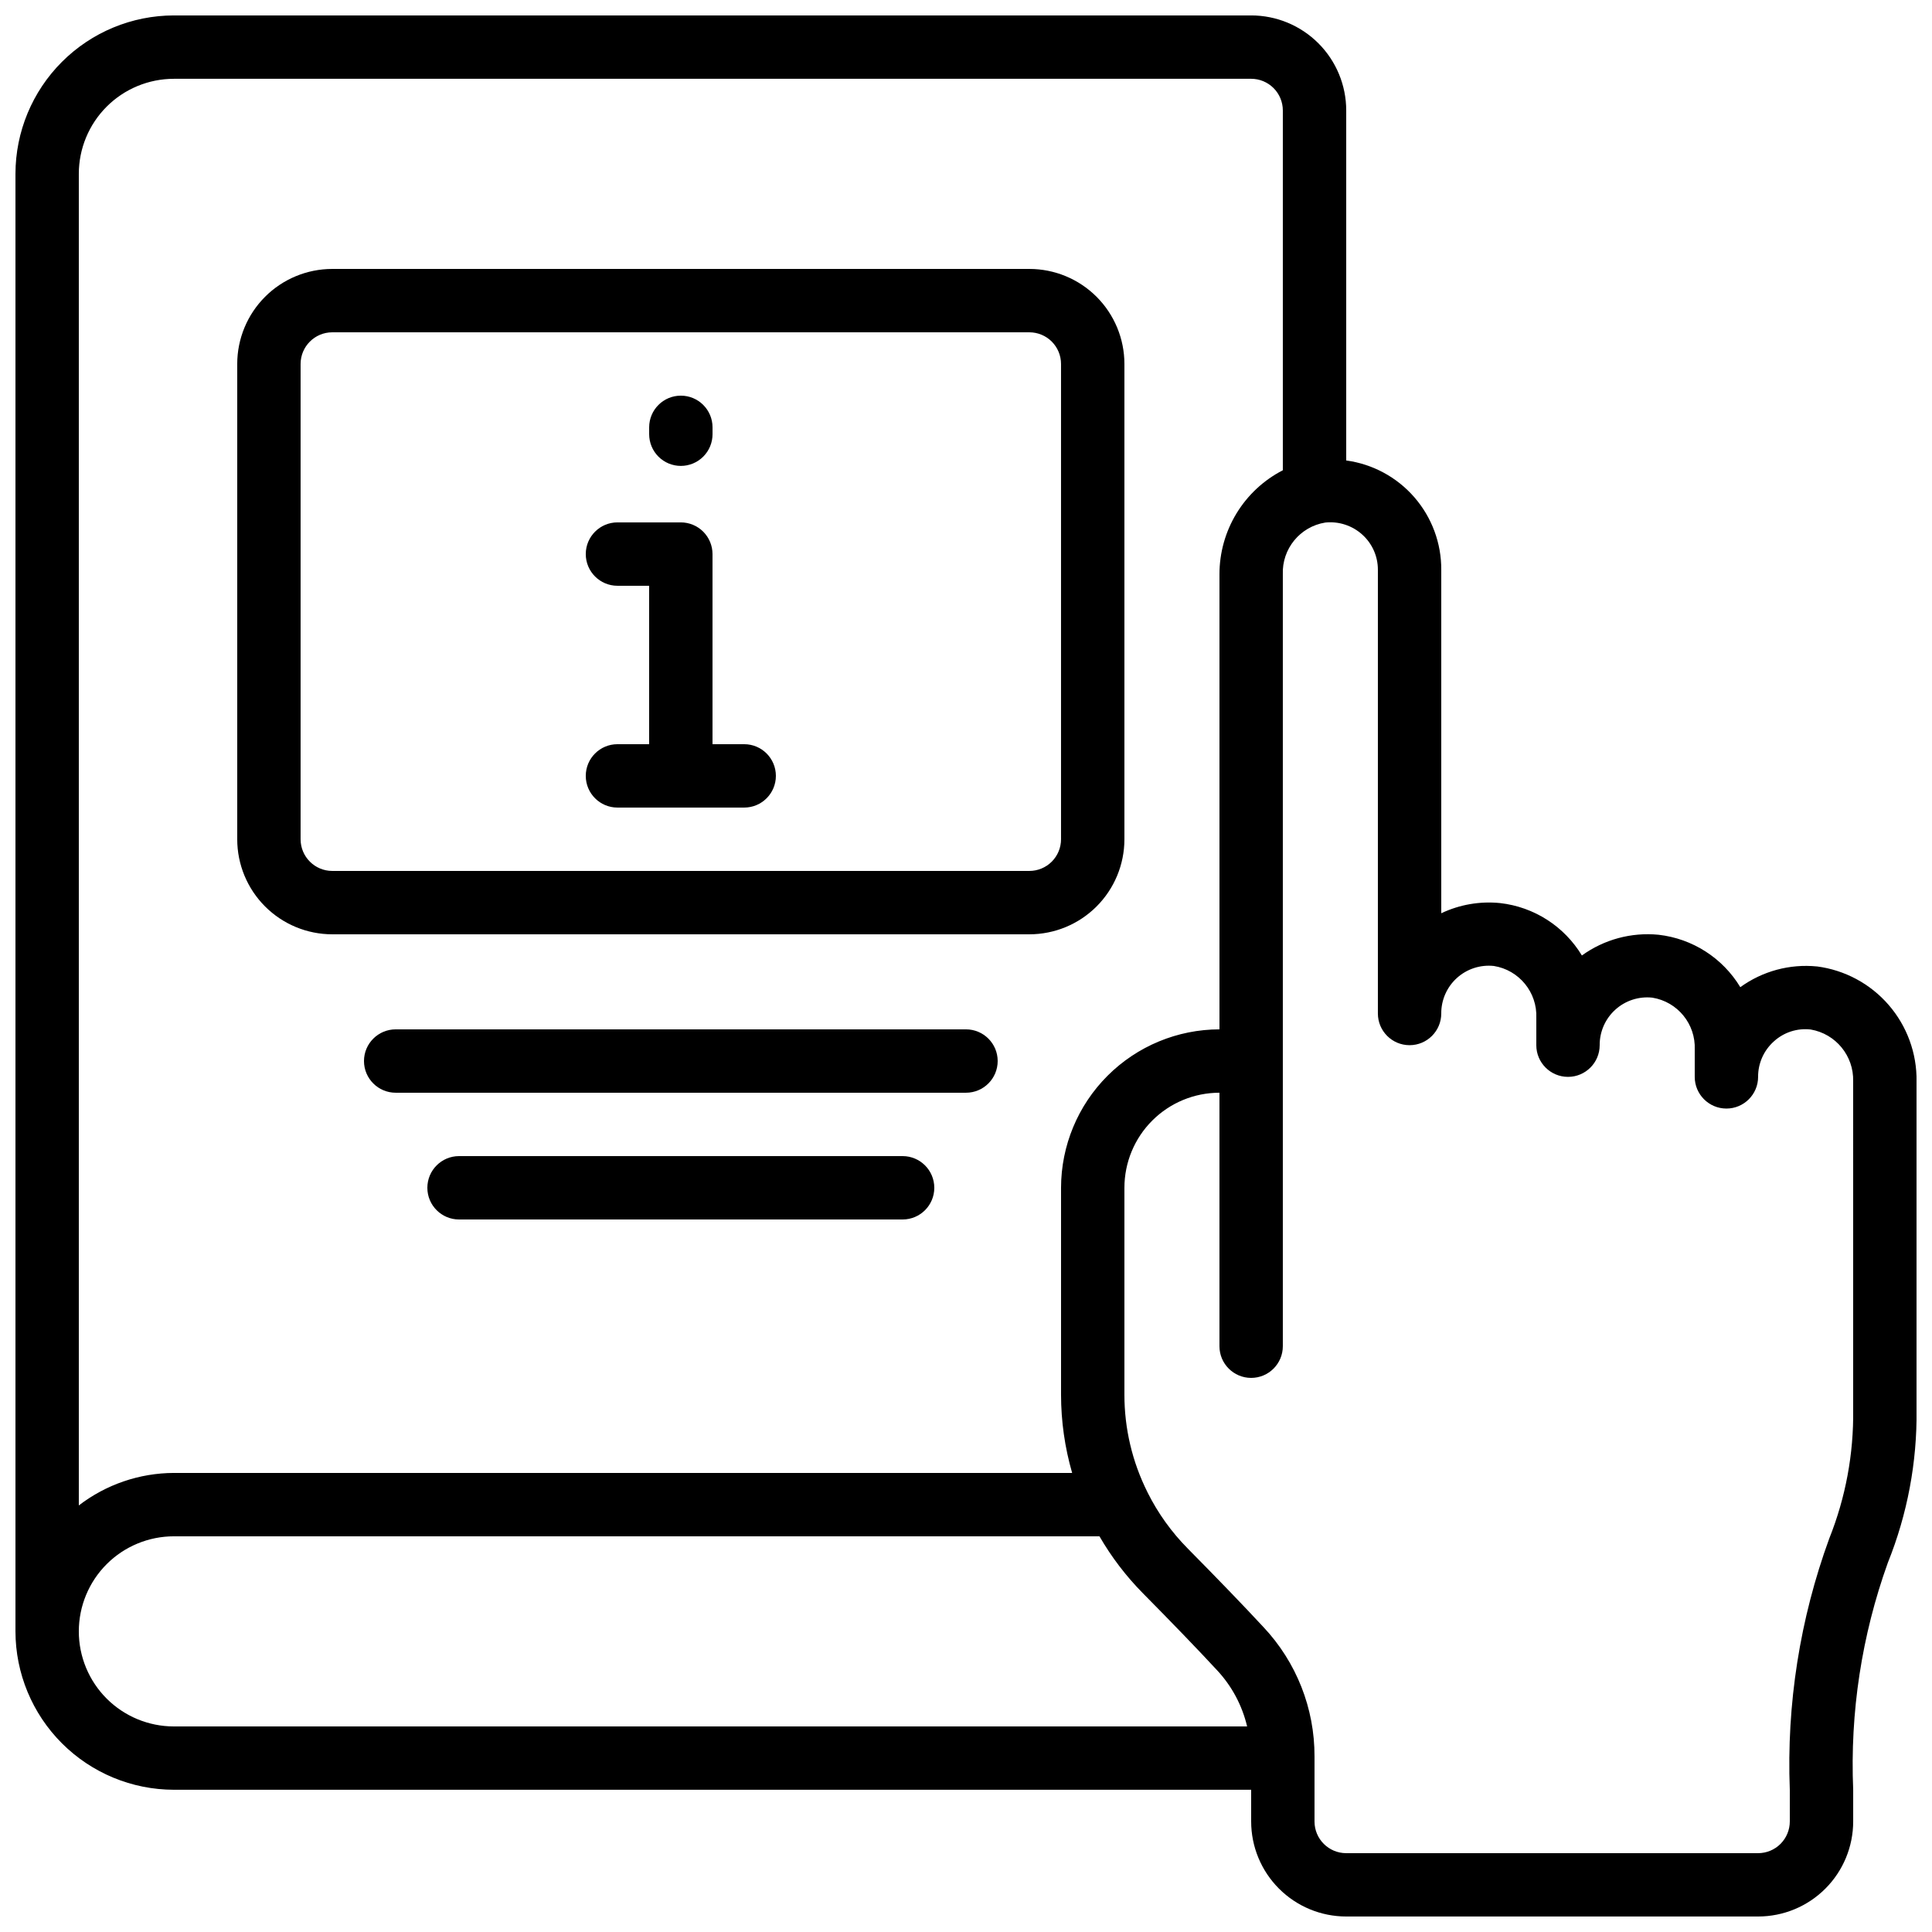 <?xml version="1.0" encoding="UTF-8"?>
<!-- Uploaded to: ICON Repo, www.svgrepo.com, Generator: ICON Repo Mixer Tools -->
<svg width="800px" height="800px" version="1.1" viewBox="144 144 512 512" xmlns="http://www.w3.org/2000/svg">
 <defs>
  <clipPath id="a">
   <path d="m148.09 148.09h503.81v503.81h-503.81z"/>
  </clipPath>
 </defs>
 <g clip-path="url(#a)">
  <path d="m625.52 400.12c-7.215-0.719-14.445 1.234-20.32 5.492-4.676-7.742-12.68-12.871-21.664-13.891-7.215-0.707-14.441 1.246-20.32 5.492-4.676-7.738-12.68-12.871-21.664-13.887-5.348-0.543-10.742 0.391-15.602 2.695v-90.988c0.043-7.07-2.492-13.91-7.129-19.25-4.637-5.336-11.055-8.805-18.059-9.754v-92.75c0-6.684-2.656-13.09-7.379-17.812-4.727-4.727-11.133-7.379-17.812-7.379h-285.49c-11.133 0.012-21.801 4.441-29.672 12.312s-12.301 18.539-12.312 29.672v386.25c0.012 11.129 4.441 21.801 12.312 29.672s18.539 12.297 29.672 12.312h285.49v8.398-0.004c0 6.684 2.652 13.09 7.379 17.812 4.723 4.727 11.129 7.379 17.812 7.379h109.16c6.684 0 13.09-2.652 17.812-7.379 4.727-4.723 7.379-11.129 7.379-17.812v-8.395c-0.863-20.465 2.258-40.906 9.188-60.18 5.176-12.867 7.762-26.629 7.606-40.5v-87.074c0.098-7.426-2.535-14.629-7.398-20.238-4.863-5.613-11.621-9.242-18.984-10.199zm-435.44-235.24h285.49c2.227 0 4.363 0.887 5.938 2.461 1.574 1.574 2.457 3.711 2.457 5.938v95.344c-5.066 2.609-9.312 6.562-12.277 11.43-2.961 4.867-4.523 10.457-4.516 16.156v120.58c-11.129 0.012-21.801 4.441-29.672 12.312-7.871 7.867-12.297 18.539-12.312 29.672v54.832c0.004 7.016 0.996 13.996 2.941 20.738h-238.05c-9.113 0.031-17.965 3.059-25.191 8.613v-352.88c0-6.68 2.656-13.09 7.379-17.812s11.133-7.379 17.812-7.379zm-25.191 411.45c0-6.68 2.656-13.09 7.379-17.812 4.723-4.723 11.133-7.379 17.812-7.379h245.29c3.172 5.484 7.027 10.547 11.477 15.055 7.734 7.824 14.477 14.805 19.691 20.438 3.906 4.184 6.648 9.316 7.961 14.891h-284.42c-6.68 0-13.09-2.656-17.812-7.379-4.723-4.723-7.379-11.133-7.379-17.812zm470.22-58.695c0.148 11.656-2 23.227-6.324 34.051-7.789 21.316-11.348 43.949-10.469 66.629v8.398-0.004c0 2.231-0.887 4.363-2.461 5.938-1.574 1.578-3.711 2.461-5.938 2.461h-109.16c-4.641 0-8.398-3.758-8.398-8.398v-17.211c0.043-12.766-4.812-25.055-13.57-34.344-5.258-5.668-12.133-12.797-20.027-20.781h0.004c-4.309-4.348-7.898-9.355-10.633-14.828l-0.074-0.16c-4.004-8.004-6.086-16.832-6.078-25.777v-54.832c0-6.684 2.652-13.09 7.375-17.812 4.727-4.727 11.133-7.379 17.812-7.379v67.176c0 4.637 3.762 8.395 8.398 8.395 4.637 0 8.395-3.758 8.395-8.395v-204.55c-0.258-6.762 4.566-12.652 11.246-13.73 3.57-0.375 7.129 0.781 9.797 3.184 2.66 2.387 4.168 5.797 4.148 9.371v117.55c0 4.637 3.762 8.398 8.398 8.398 4.637 0 8.395-3.762 8.395-8.398-0.02-3.586 1.492-7.012 4.152-9.418 2.66-2.402 6.223-3.559 9.789-3.176 6.699 1.074 11.531 6.992 11.25 13.77v7.223c0 4.637 3.762 8.395 8.398 8.395 4.637 0 8.395-3.758 8.395-8.395-0.02-3.59 1.492-7.016 4.152-9.418 2.66-2.406 6.223-3.562 9.789-3.18 6.699 1.074 11.531 6.992 11.25 13.773v7.223-0.004c0 4.637 3.762 8.398 8.398 8.398 4.637 0 8.395-3.762 8.395-8.398-0.02-3.57 1.492-6.984 4.148-9.371 2.648-2.434 6.219-3.594 9.793-3.18 6.641 1.141 11.434 6.988 11.25 13.727z"/>
 </g>
 <path d="m232.06 391.6h184.73c6.68 0 13.086-2.652 17.812-7.379 4.723-4.723 7.379-11.129 7.379-17.812v-125.95c0-6.68-2.656-13.086-7.379-17.812-4.727-4.723-11.133-7.375-17.812-7.375h-184.73c-6.68 0-13.09 2.652-17.812 7.375-4.723 4.727-7.379 11.133-7.379 17.812v125.95c0 6.684 2.656 13.09 7.379 17.812 4.723 4.727 11.133 7.379 17.812 7.379zm-8.398-151.14c0-4.637 3.762-8.395 8.398-8.395h184.73c2.227 0 4.363 0.883 5.938 2.457 1.574 1.578 2.457 3.711 2.457 5.938v125.95c0 2.227-0.883 4.363-2.457 5.938-1.574 1.574-3.711 2.461-5.938 2.461h-184.73c-4.637 0-8.398-3.762-8.398-8.398z"/>
 <path d="m400 416.79h-151.14c-4.637 0-8.398 3.758-8.398 8.395 0 4.641 3.762 8.398 8.398 8.398h151.14c4.637 0 8.395-3.758 8.395-8.398 0-4.637-3.758-8.395-8.395-8.395z"/>
 <path d="m383.2 450.38h-117.55c-4.637 0-8.395 3.762-8.395 8.398 0 4.637 3.758 8.395 8.395 8.395h117.55c4.641 0 8.398-3.758 8.398-8.395 0-4.637-3.758-8.398-8.398-8.398z"/>
 <path d="m324.43 267.47c2.227 0 4.363-0.887 5.938-2.461s2.461-3.711 2.461-5.938v-1.82c0-4.641-3.758-8.398-8.398-8.398-4.637 0-8.395 3.758-8.395 8.398v1.82c0 2.227 0.883 4.363 2.457 5.938s3.711 2.461 5.938 2.461z"/>
 <path d="m307.63 341.22c-4.637 0-8.395 3.758-8.395 8.395 0 4.637 3.758 8.398 8.395 8.398h33.59c4.637 0 8.395-3.762 8.395-8.398 0-4.637-3.758-8.395-8.395-8.395h-8.398v-50.383c0-2.227-0.887-4.363-2.461-5.938-1.574-1.574-3.711-2.461-5.938-2.461h-16.793c-4.637 0-8.395 3.762-8.395 8.398 0 4.637 3.758 8.398 8.395 8.398h8.398v41.984z"/>
</svg>